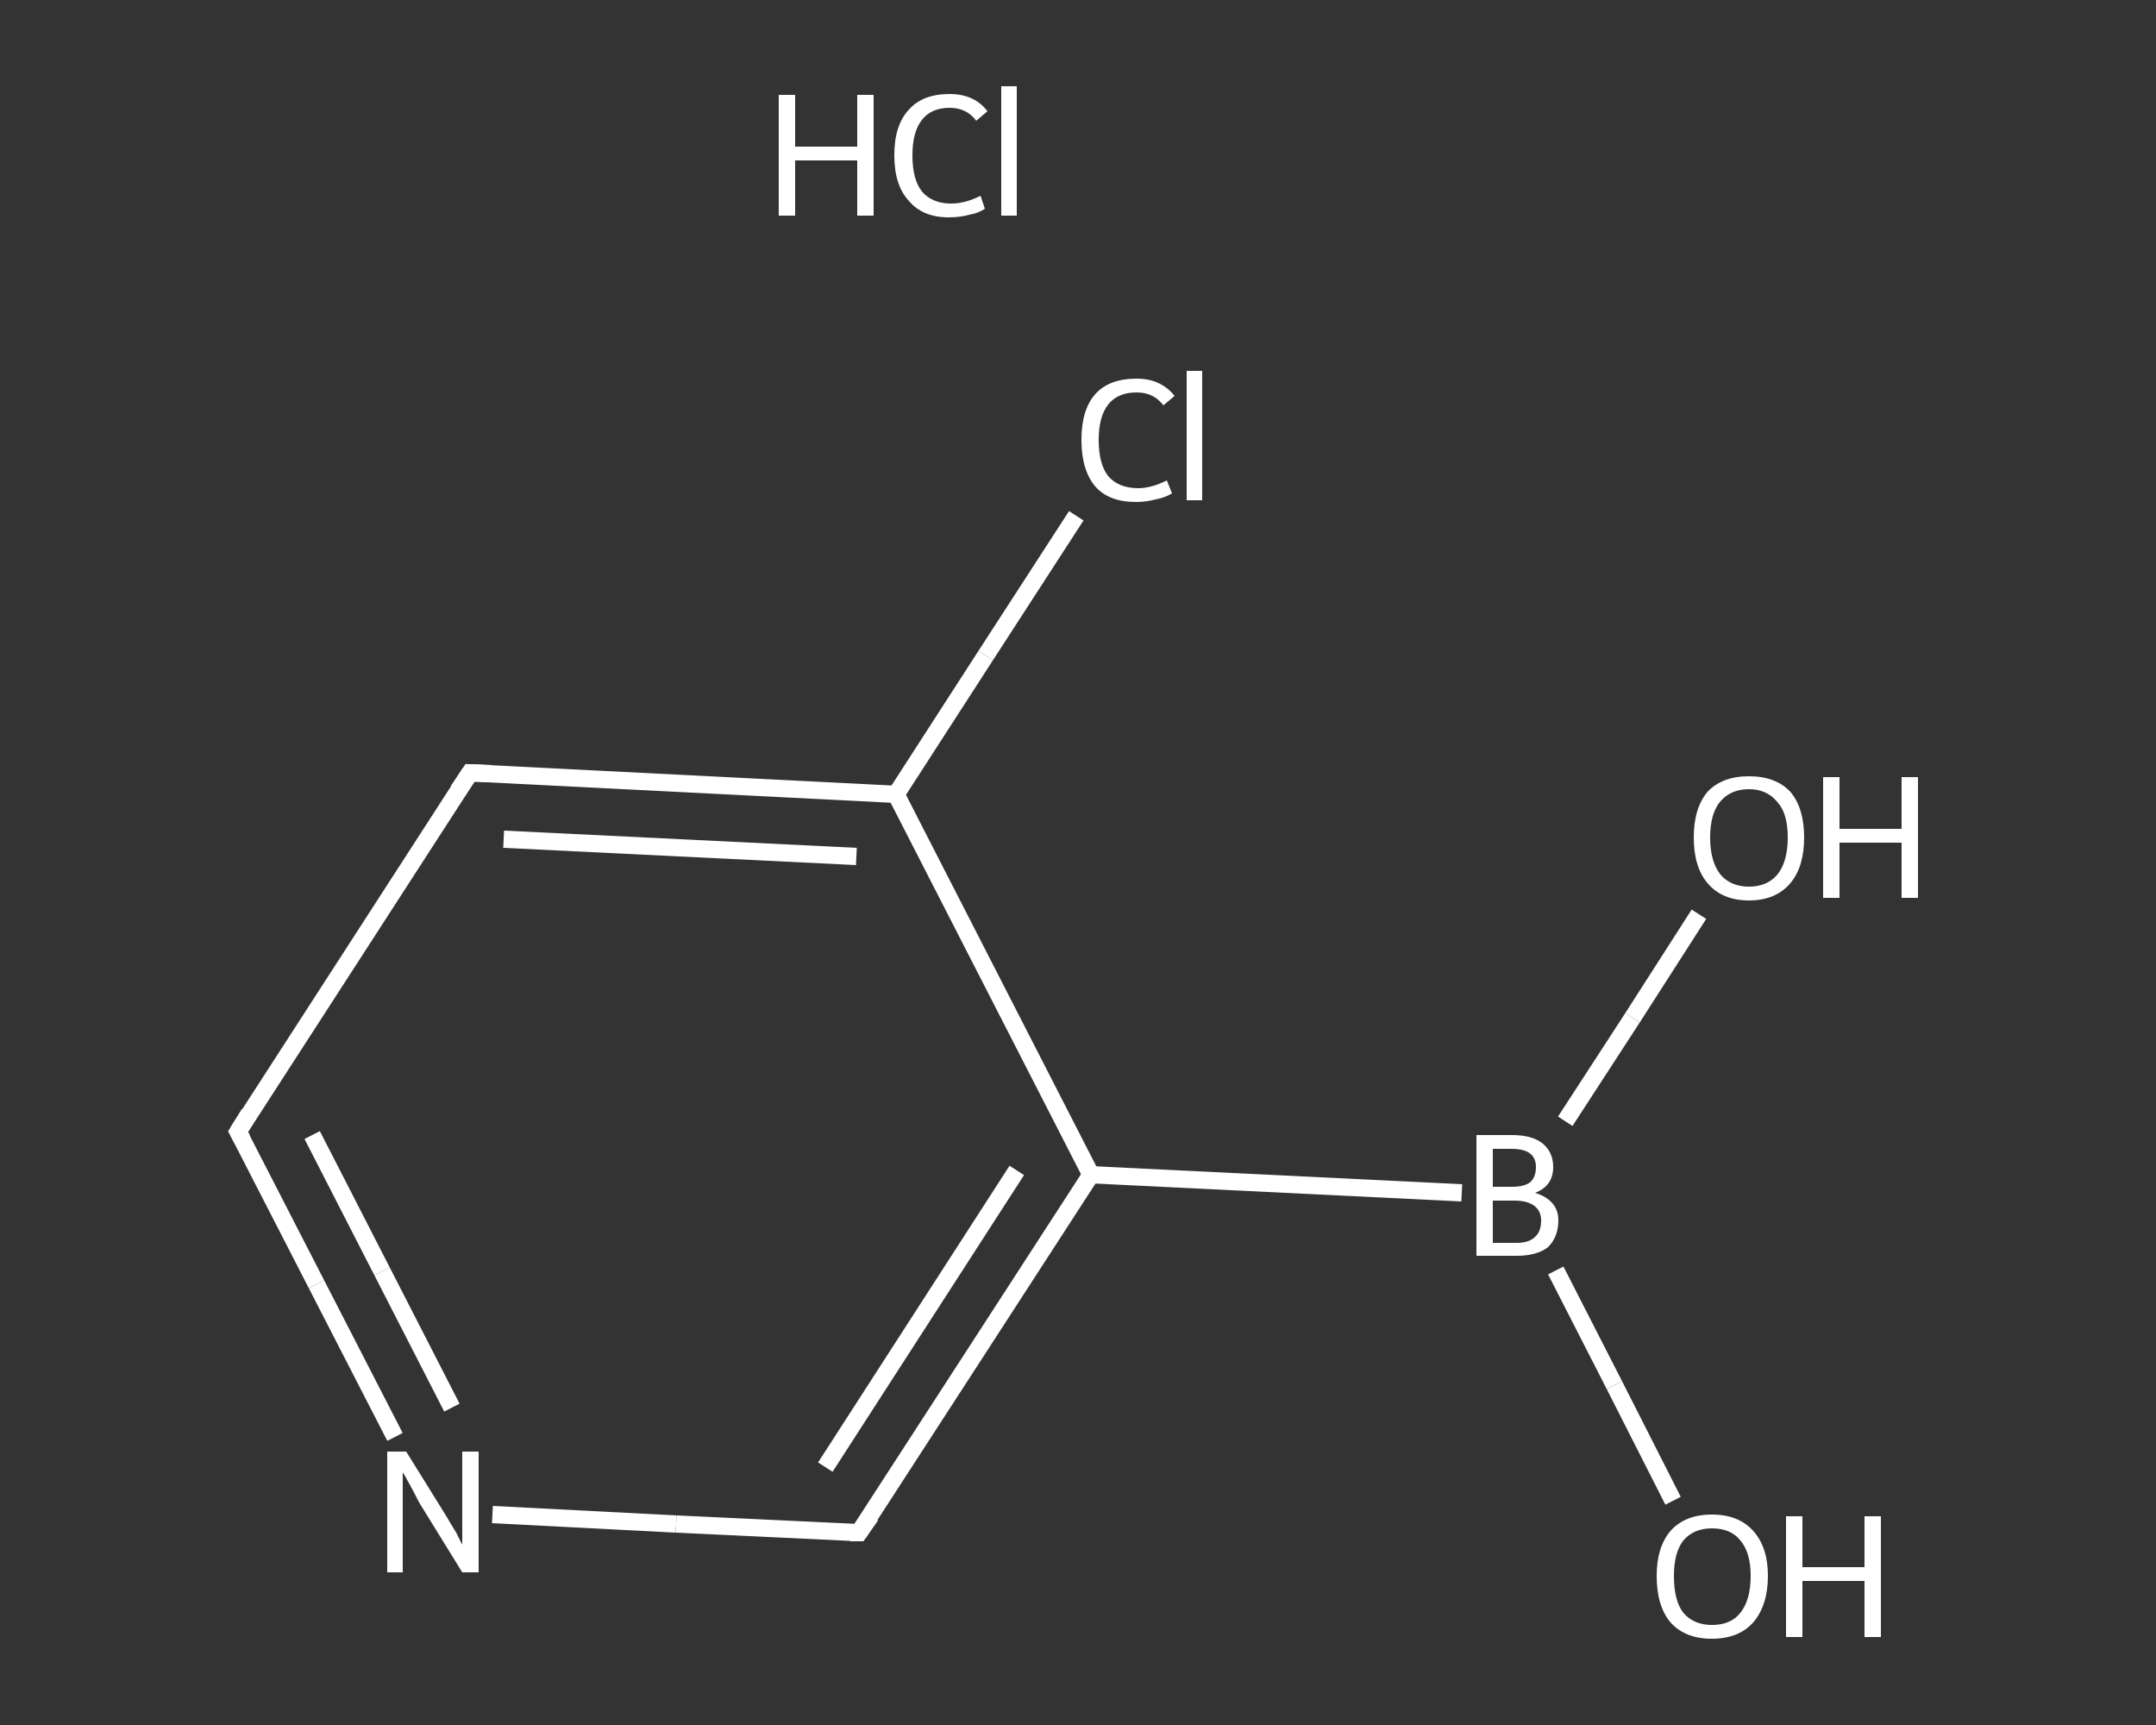 <?xml version='1.0' encoding='iso-8859-1'?>
<svg version='1.1' baseProfile='full'
              xmlns='http://www.w3.org/2000/svg'
                      xmlns:rdkit='http://www.rdkit.org/xml'
                      xmlns:xlink='http://www.w3.org/1999/xlink'
                  xml:space='preserve'
width='250px' height='200px' viewBox='0 0 250 200'>
<rect x="0" y="0" width="250" height="200" fill="#333333" stroke="none"/>
<!-- END OF HEADER -->
<rect style='opacity:1.0;fill:transparent;stroke:none' width='250.0' height='200.0' x='0.0' y='0.0'> </rect>
<path class='bond-0 atom-1 atom-2' d='M 194.0,174.0 L 187.2,160.6' style='fill:none;fill-rule:evenodd;stroke:#FFFFFF;stroke-width:2.0px;stroke-linecap:butt;stroke-linejoin:miter;stroke-opacity:1' />
<path class='bond-0 atom-1 atom-2' d='M 187.2,160.6 L 180.4,147.3' style='fill:none;fill-rule:evenodd;stroke:#FFFFFF;stroke-width:2.0px;stroke-linecap:butt;stroke-linejoin:miter;stroke-opacity:1' />
<path class='bond-1 atom-2 atom-3' d='M 181.5,130.0 L 189.3,118.0' style='fill:none;fill-rule:evenodd;stroke:#FFFFFF;stroke-width:2.0px;stroke-linecap:butt;stroke-linejoin:miter;stroke-opacity:1' />
<path class='bond-1 atom-2 atom-3' d='M 189.3,118.0 L 197.0,106.0' style='fill:none;fill-rule:evenodd;stroke:#FFFFFF;stroke-width:2.0px;stroke-linecap:butt;stroke-linejoin:miter;stroke-opacity:1' />
<path class='bond-2 atom-2 atom-4' d='M 169.5,138.3 L 126.5,136.2' style='fill:none;fill-rule:evenodd;stroke:#FFFFFF;stroke-width:2.0px;stroke-linecap:butt;stroke-linejoin:miter;stroke-opacity:1' />
<path class='bond-3 atom-4 atom-5' d='M 126.5,136.2 L 99.6,177.7' style='fill:none;fill-rule:evenodd;stroke:#FFFFFF;stroke-width:2.0px;stroke-linecap:butt;stroke-linejoin:miter;stroke-opacity:1' />
<path class='bond-3 atom-4 atom-5' d='M 117.9,135.7 L 95.7,170.1' style='fill:none;fill-rule:evenodd;stroke:#FFFFFF;stroke-width:2.0px;stroke-linecap:butt;stroke-linejoin:miter;stroke-opacity:1' />
<path class='bond-4 atom-5 atom-6' d='M 99.6,177.7 L 78.4,176.7' style='fill:none;fill-rule:evenodd;stroke:#FFFFFF;stroke-width:2.0px;stroke-linecap:butt;stroke-linejoin:miter;stroke-opacity:1' />
<path class='bond-4 atom-5 atom-6' d='M 78.4,176.7 L 57.1,175.6' style='fill:none;fill-rule:evenodd;stroke:#FFFFFF;stroke-width:2.0px;stroke-linecap:butt;stroke-linejoin:miter;stroke-opacity:1' />
<path class='bond-5 atom-6 atom-7' d='M 45.8,166.6 L 36.7,148.9' style='fill:none;fill-rule:evenodd;stroke:#FFFFFF;stroke-width:2.0px;stroke-linecap:butt;stroke-linejoin:miter;stroke-opacity:1' />
<path class='bond-5 atom-6 atom-7' d='M 36.7,148.9 L 27.6,131.2' style='fill:none;fill-rule:evenodd;stroke:#FFFFFF;stroke-width:2.0px;stroke-linecap:butt;stroke-linejoin:miter;stroke-opacity:1' />
<path class='bond-5 atom-6 atom-7' d='M 52.4,163.2 L 44.3,147.4' style='fill:none;fill-rule:evenodd;stroke:#FFFFFF;stroke-width:2.0px;stroke-linecap:butt;stroke-linejoin:miter;stroke-opacity:1' />
<path class='bond-5 atom-6 atom-7' d='M 44.3,147.4 L 36.2,131.6' style='fill:none;fill-rule:evenodd;stroke:#FFFFFF;stroke-width:2.0px;stroke-linecap:butt;stroke-linejoin:miter;stroke-opacity:1' />
<path class='bond-6 atom-7 atom-8' d='M 27.6,131.2 L 54.5,89.6' style='fill:none;fill-rule:evenodd;stroke:#FFFFFF;stroke-width:2.0px;stroke-linecap:butt;stroke-linejoin:miter;stroke-opacity:1' />
<path class='bond-7 atom-8 atom-9' d='M 54.5,89.6 L 103.9,92.1' style='fill:none;fill-rule:evenodd;stroke:#FFFFFF;stroke-width:2.0px;stroke-linecap:butt;stroke-linejoin:miter;stroke-opacity:1' />
<path class='bond-7 atom-8 atom-9' d='M 58.4,97.3 L 99.3,99.3' style='fill:none;fill-rule:evenodd;stroke:#FFFFFF;stroke-width:2.0px;stroke-linecap:butt;stroke-linejoin:miter;stroke-opacity:1' />
<path class='bond-8 atom-9 atom-10' d='M 103.9,92.1 L 114.3,76.0' style='fill:none;fill-rule:evenodd;stroke:#FFFFFF;stroke-width:2.0px;stroke-linecap:butt;stroke-linejoin:miter;stroke-opacity:1' />
<path class='bond-8 atom-9 atom-10' d='M 114.3,76.0 L 124.8,59.8' style='fill:none;fill-rule:evenodd;stroke:#FFFFFF;stroke-width:2.0px;stroke-linecap:butt;stroke-linejoin:miter;stroke-opacity:1' />
<path class='bond-9 atom-9 atom-4' d='M 103.9,92.1 L 126.5,136.2' style='fill:none;fill-rule:evenodd;stroke:#FFFFFF;stroke-width:2.0px;stroke-linecap:butt;stroke-linejoin:miter;stroke-opacity:1' />
<path d='M 101.0,175.7 L 99.6,177.7 L 98.6,177.7' style='fill:none;stroke:#FFFFFF;stroke-width:2.0px;stroke-linecap:butt;stroke-linejoin:miter;stroke-opacity:1;' />
<path d='M 28.1,132.1 L 27.6,131.2 L 28.9,129.1' style='fill:none;stroke:#FFFFFF;stroke-width:2.0px;stroke-linecap:butt;stroke-linejoin:miter;stroke-opacity:1;' />
<path d='M 53.1,91.7 L 54.5,89.6 L 56.9,89.7' style='fill:none;stroke:#FFFFFF;stroke-width:2.0px;stroke-linecap:butt;stroke-linejoin:miter;stroke-opacity:1;' />
<path class='atom-0' d='M 90.3 11.0
L 92.2 11.0
L 92.2 17.0
L 99.4 17.0
L 99.4 11.0
L 101.3 11.0
L 101.3 25.0
L 99.4 25.0
L 99.4 18.6
L 92.2 18.6
L 92.2 25.0
L 90.3 25.0
L 90.3 11.0
' fill='#FFFFFF'/>
<path class='atom-0' d='M 103.7 18.0
Q 103.7 14.5, 105.4 12.7
Q 107.0 10.9, 110.1 10.9
Q 113.0 10.9, 114.5 12.9
L 113.2 14.0
Q 112.1 12.5, 110.1 12.5
Q 108.0 12.5, 106.9 13.9
Q 105.8 15.3, 105.8 18.0
Q 105.8 20.8, 106.9 22.2
Q 108.1 23.6, 110.3 23.6
Q 111.9 23.6, 113.7 22.7
L 114.2 24.2
Q 113.5 24.7, 112.4 24.9
Q 111.3 25.2, 110.0 25.2
Q 107.0 25.2, 105.4 23.3
Q 103.7 21.5, 103.7 18.0
' fill='#FFFFFF'/>
<path class='atom-0' d='M 116.1 10.0
L 117.9 10.0
L 117.9 25.0
L 116.1 25.0
L 116.1 10.0
' fill='#FFFFFF'/>
<path class='atom-1' d='M 192.1 182.7
Q 192.1 179.4, 193.7 177.5
Q 195.4 175.6, 198.5 175.6
Q 201.6 175.6, 203.3 177.5
Q 205.0 179.4, 205.0 182.7
Q 205.0 186.1, 203.3 188.1
Q 201.6 190.0, 198.5 190.0
Q 195.4 190.0, 193.7 188.1
Q 192.1 186.2, 192.1 182.7
M 198.5 188.4
Q 200.7 188.4, 201.8 187.0
Q 203.0 185.5, 203.0 182.7
Q 203.0 180.0, 201.8 178.6
Q 200.7 177.2, 198.5 177.2
Q 196.4 177.2, 195.2 178.6
Q 194.1 180.0, 194.1 182.7
Q 194.1 185.6, 195.2 187.0
Q 196.4 188.4, 198.5 188.4
' fill='#FFFFFF'/>
<path class='atom-1' d='M 207.1 175.8
L 209.0 175.8
L 209.0 181.7
L 216.2 181.7
L 216.2 175.8
L 218.1 175.8
L 218.1 189.8
L 216.2 189.8
L 216.2 183.3
L 209.0 183.3
L 209.0 189.8
L 207.1 189.8
L 207.1 175.8
' fill='#FFFFFF'/>
<path class='atom-2' d='M 178.0 138.3
Q 179.3 138.7, 180.0 139.5
Q 180.7 140.3, 180.7 141.5
Q 180.7 143.4, 179.5 144.6
Q 178.2 145.6, 175.9 145.6
L 171.2 145.6
L 171.2 131.6
L 175.3 131.6
Q 177.7 131.6, 178.9 132.6
Q 180.1 133.6, 180.1 135.3
Q 180.1 137.5, 178.0 138.3
M 173.1 133.2
L 173.1 137.6
L 175.3 137.6
Q 176.7 137.6, 177.4 137.1
Q 178.1 136.5, 178.1 135.3
Q 178.1 133.2, 175.3 133.2
L 173.1 133.2
M 175.9 144.1
Q 177.3 144.1, 178.0 143.4
Q 178.7 142.8, 178.7 141.5
Q 178.7 140.4, 177.9 139.8
Q 177.1 139.2, 175.6 139.2
L 173.1 139.2
L 173.1 144.1
L 175.9 144.1
' fill='#FFFFFF'/>
<path class='atom-3' d='M 196.4 97.1
Q 196.4 93.7, 198.0 91.8
Q 199.7 90.0, 202.8 90.0
Q 205.9 90.0, 207.6 91.8
Q 209.2 93.7, 209.2 97.1
Q 209.2 100.5, 207.6 102.4
Q 205.9 104.4, 202.8 104.4
Q 199.7 104.4, 198.0 102.4
Q 196.4 100.5, 196.4 97.1
M 202.8 102.8
Q 204.9 102.8, 206.1 101.4
Q 207.3 99.9, 207.3 97.1
Q 207.3 94.3, 206.1 93.0
Q 204.9 91.5, 202.8 91.5
Q 200.7 91.5, 199.5 92.9
Q 198.3 94.3, 198.3 97.1
Q 198.3 99.9, 199.5 101.4
Q 200.7 102.8, 202.8 102.8
' fill='#FFFFFF'/>
<path class='atom-3' d='M 211.4 90.1
L 213.3 90.1
L 213.3 96.1
L 220.5 96.1
L 220.5 90.1
L 222.4 90.1
L 222.4 104.1
L 220.5 104.1
L 220.5 97.7
L 213.3 97.7
L 213.3 104.1
L 211.4 104.1
L 211.4 90.1
' fill='#FFFFFF'/>
<path class='atom-6' d='M 47.1 168.3
L 51.7 175.7
Q 52.1 176.4, 52.9 177.7
Q 53.6 179.1, 53.6 179.1
L 53.6 168.3
L 55.5 168.3
L 55.5 182.3
L 53.6 182.3
L 48.6 174.2
Q 48.1 173.2, 47.5 172.1
Q 46.9 171.0, 46.7 170.7
L 46.7 182.3
L 44.9 182.3
L 44.9 168.3
L 47.1 168.3
' fill='#FFFFFF'/>
<path class='atom-10' d='M 125.4 51.0
Q 125.4 47.5, 127.0 45.7
Q 128.6 43.9, 131.8 43.9
Q 134.6 43.9, 136.2 45.9
L 134.9 47.0
Q 133.8 45.5, 131.8 45.5
Q 129.6 45.5, 128.5 46.9
Q 127.4 48.3, 127.4 51.0
Q 127.4 53.8, 128.5 55.2
Q 129.7 56.6, 132.0 56.6
Q 133.5 56.6, 135.3 55.7
L 135.9 57.2
Q 135.1 57.7, 134.0 57.9
Q 132.9 58.2, 131.7 58.2
Q 128.6 58.2, 127.0 56.4
Q 125.4 54.5, 125.4 51.0
' fill='#FFFFFF'/>
<path class='atom-10' d='M 137.6 43.0
L 139.4 43.0
L 139.4 58.0
L 137.6 58.0
L 137.6 43.0
' fill='#FFFFFF'/>
</svg>
